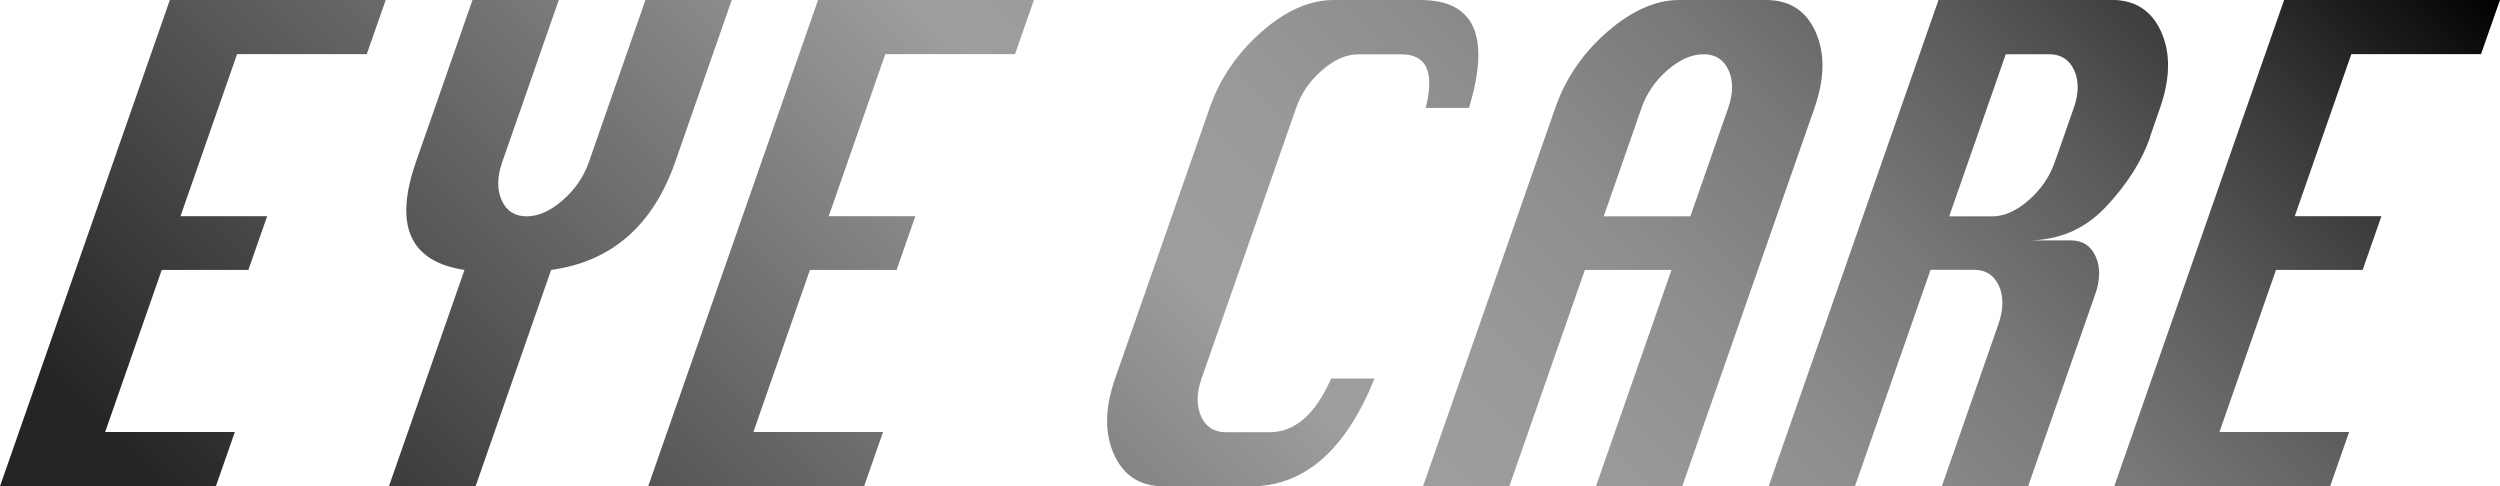 <?xml version="1.0" encoding="UTF-8"?>
<svg id="_レイヤー_2" data-name="レイヤー 2" xmlns="http://www.w3.org/2000/svg" xmlns:xlink="http://www.w3.org/1999/xlink" viewBox="0 0 225.35 43.83">
  <defs>
    <style>
      .cls-1 {
        fill: url(#linear-gradient);
        stroke-width: 0px;
      }
    </style>
    <linearGradient id="linear-gradient" x1="45.38" y1="89.21" x2="179.97" y2="-45.38" gradientUnits="userSpaceOnUse">
      <stop offset=".05" stop-color="#242424"/>
      <stop offset=".47" stop-color="#9e9e9f"/>
      <stop offset=".55" stop-color="#99999a"/>
      <stop offset=".63" stop-color="#8d8d8d"/>
      <stop offset=".72" stop-color="#787878"/>
      <stop offset=".81" stop-color="#5a5a5b"/>
      <stop offset=".9" stop-color="#343434"/>
      <stop offset=".99" stop-color="#060606"/>
      <stop offset="1" stop-color="#000"/>
    </linearGradient>
  </defs>
  <g id="_レイヤー_1-2" data-name="レイヤー 1">
    <path class="cls-1" d="M58.43,43.83h19.46l1.71-4.89h-11.69l5.1-14.61h7.81l1.69-4.84h-7.81l5.1-14.61h11.69l1.71-4.88h-19.46l-15.31,43.83ZM128.5,9.73h3.91c1.97-6.48.51-9.73-4.38-9.73h-7.81c-2.18,0-4.36.97-6.54,2.9-2.18,1.93-3.73,4.21-4.64,6.83l-8.52,24.38c-.93,2.66-.97,4.95-.1,6.86.86,1.91,2.36,2.87,4.49,2.87h7.81c4.84,0,8.57-3.24,11.18-9.72h-3.91c-1.42,3.23-3.27,4.84-5.56,4.84h-3.91c-1.08,0-1.84-.48-2.26-1.44s-.41-2.09.05-3.4l8.52-24.38c.46-1.32,1.24-2.46,2.34-3.41,1.1-.95,2.18-1.43,3.25-1.43h3.91c2.28,0,3,1.61,2.18,4.84ZM0,43.83h19.46l1.71-4.89h-11.69l5.1-14.61h7.81l1.69-4.84h-7.81l5.1-14.61h11.69l1.71-4.88H15.31L0,43.83ZM65.96,0h-7.78l-5.1,14.61c-.46,1.32-1.25,2.47-2.36,3.44-1.11.97-2.2,1.45-3.25,1.45s-1.82-.48-2.25-1.45c-.43-.97-.41-2.11.05-3.44L50.37,0h-7.78l-5.1,14.61c-2,5.74-.54,8.98,4.38,9.72l-6.81,19.5h7.81l6.81-19.5c5.45-.75,9.17-3.99,11.18-9.72l5.1-14.61ZM223.64,4.88l1.71-4.88h-19.46l-15.31,43.83h19.46l1.71-4.89h-11.69l5.1-14.61h7.81l1.69-4.84h-7.81l5.1-14.61h11.69ZM193.79,12.37l.92-2.65c.92-2.65.96-4.93.1-6.85-.86-1.92-2.35-2.88-4.48-2.88h-15.59l-15.31,43.83h7.78l6.81-19.5h3.91c1.06,0,1.81.48,2.25,1.44.44.96.42,2.11-.04,3.45l-5.1,14.61h7.78l6.03-17.26c.47-1.34.49-2.49.05-3.45-.43-.96-1.18-1.44-2.25-1.44h-3.87c2.8,0,5.15-1.01,7.05-3.03,1.9-2.02,3.23-4.11,3.99-6.29ZM186.93,9.73l-1.71,4.88c-.46,1.32-1.25,2.47-2.36,3.44-1.11.97-2.2,1.45-3.25,1.45h-3.91l5.1-14.61h3.91c1.06,0,1.81.48,2.25,1.43.44.95.43,2.09-.03,3.41ZM163.66,2.88c-.86-1.92-2.35-2.88-4.48-2.88h-7.81c-2.13,0-4.29.96-6.49,2.87-2.2,1.91-3.76,4.2-4.69,6.86l-11.92,34.1h7.78l6.81-19.5h7.81l-6.81,19.5h7.78l11.92-34.1c.92-2.65.96-4.93.1-6.85ZM155.78,9.73l-3.41,9.77h-7.81l3.41-9.77c.46-1.32,1.24-2.46,2.34-3.41,1.1-.95,2.18-1.43,3.25-1.43s1.81.48,2.25,1.43c.44.95.43,2.09-.03,3.41Z"/>
  </g>
</svg>